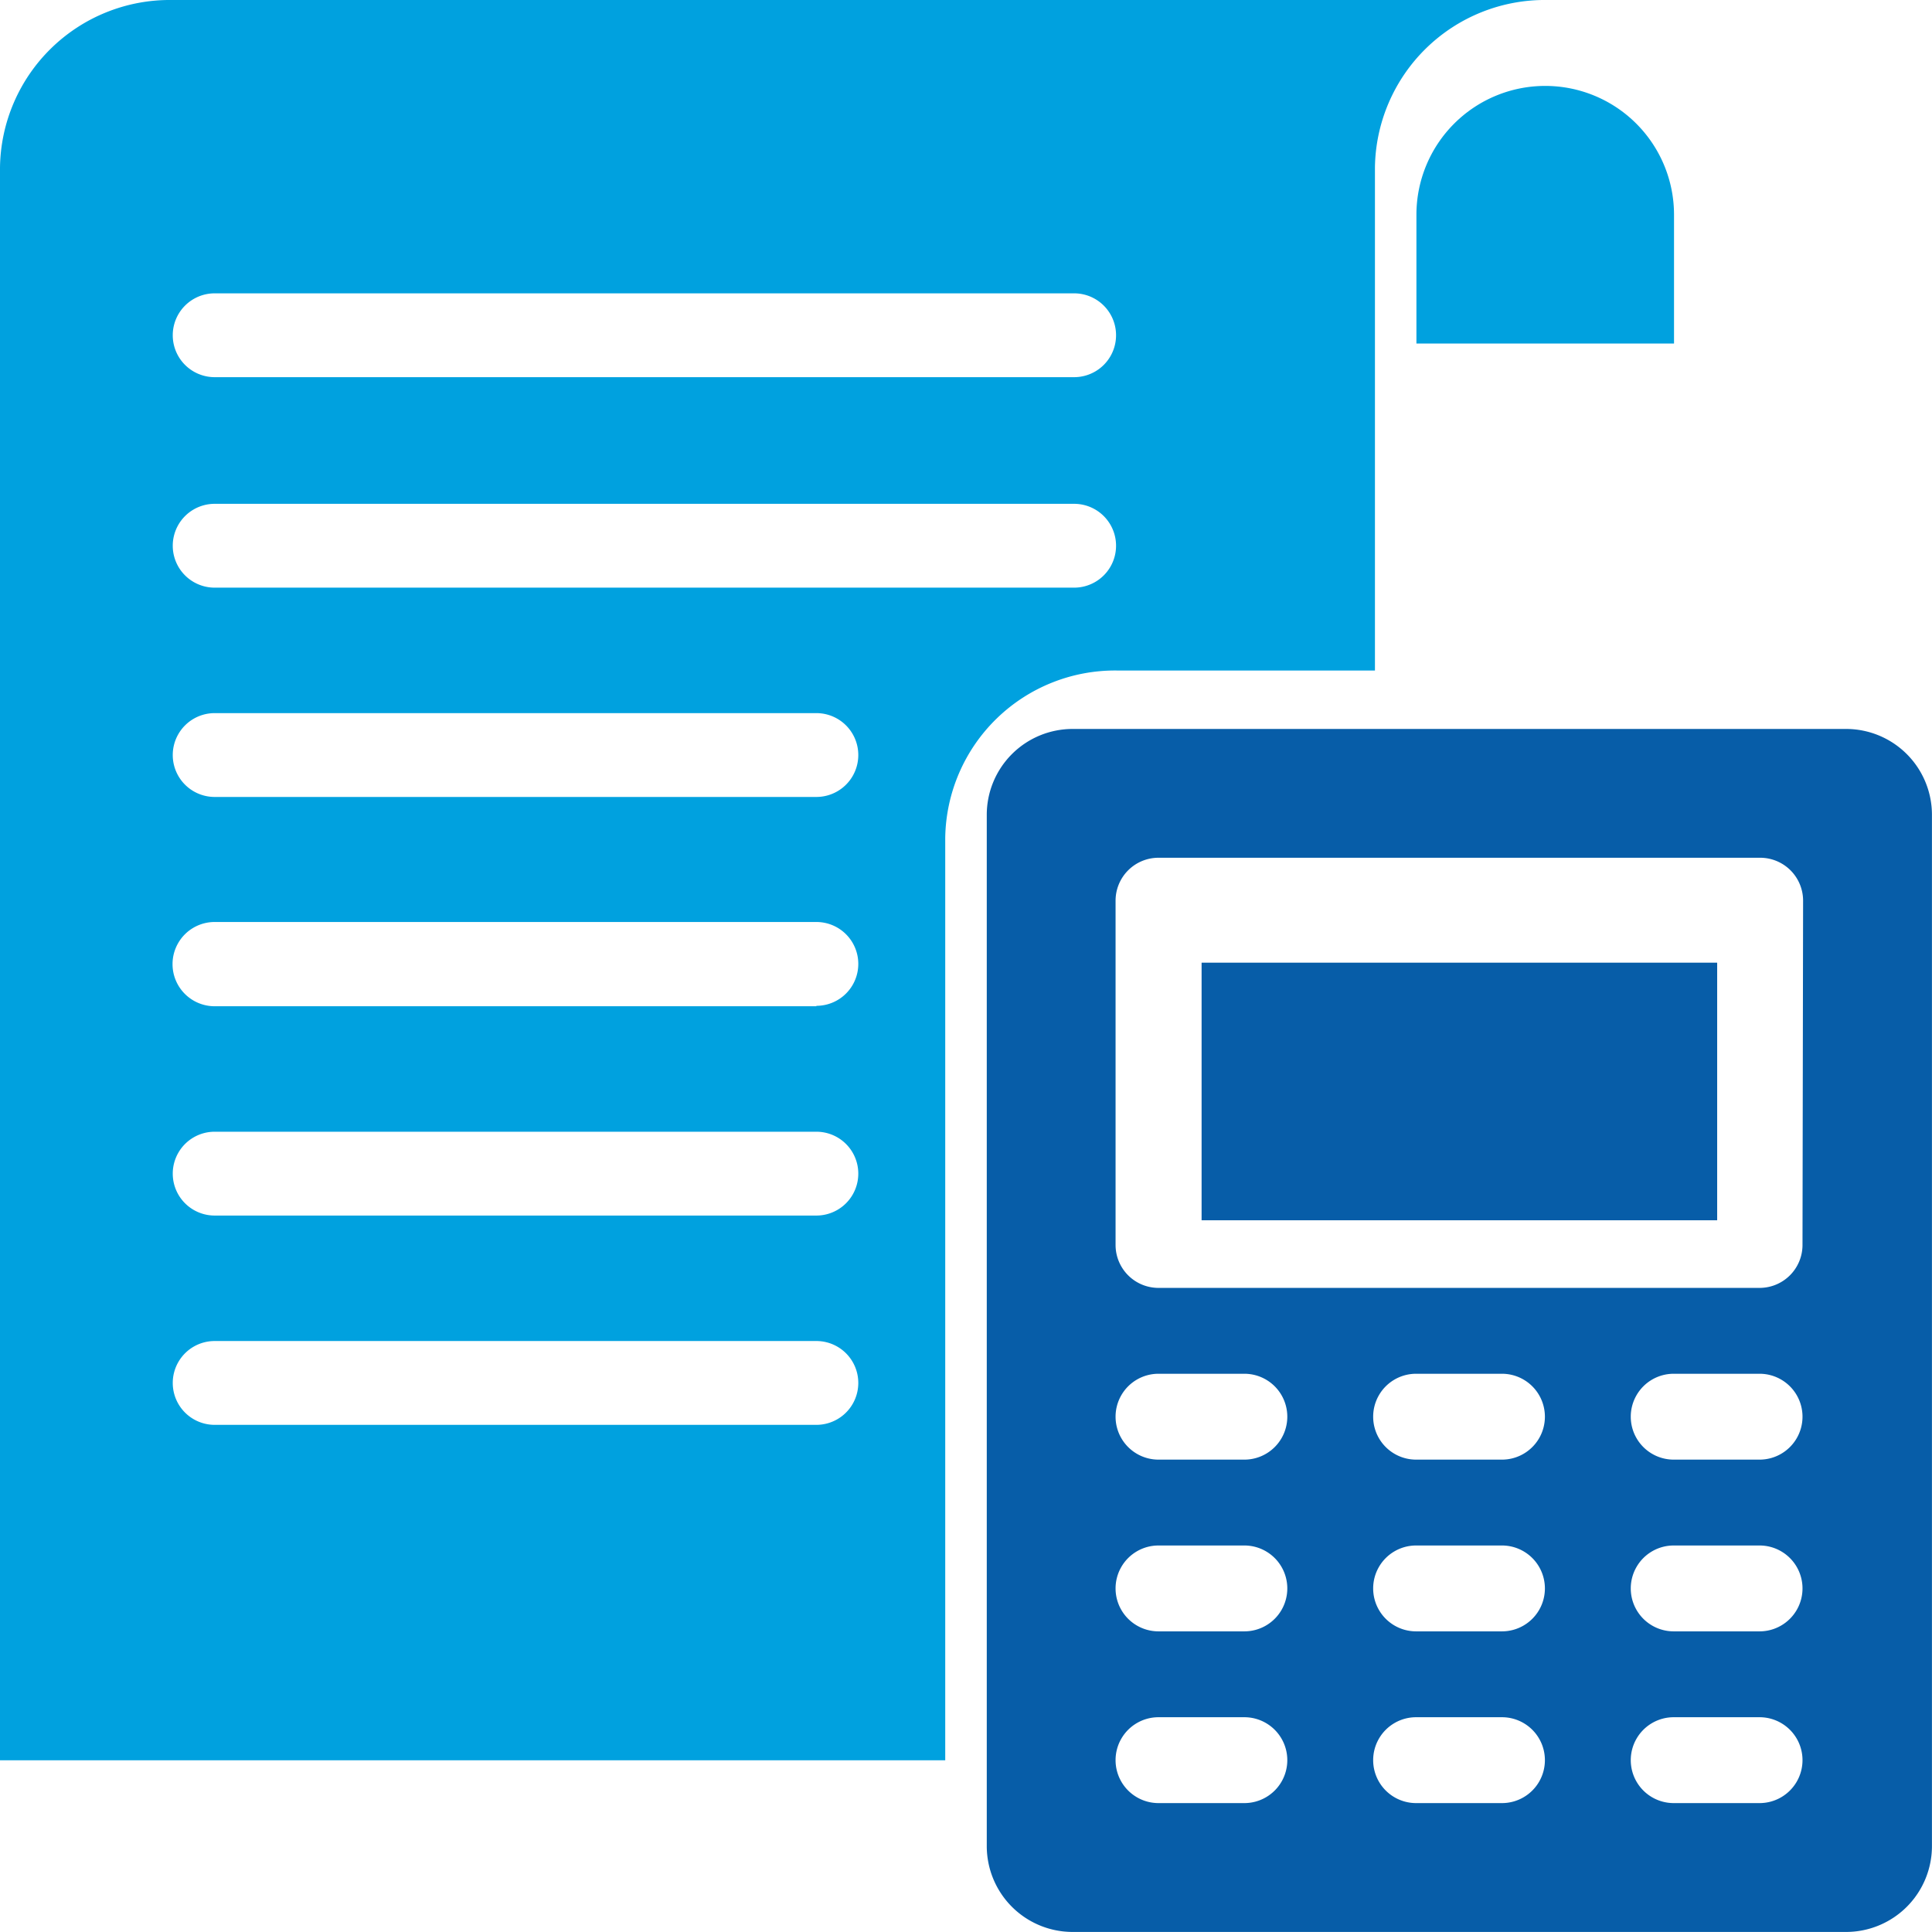 <svg xmlns="http://www.w3.org/2000/svg" width="36" height="36" viewBox="0 0 36 36">
  <g id="Documents_and_calculator" data-name="Documents and calculator" transform="translate(-1 -1)">
    <path id="Path_47601" data-name="Path 47601" d="M35,5.4V7.8h4.8V5.4a2.4,2.4,0,1,0-4.8,0Z" transform="translate(-7.607 -0.399)" fill="#00a1df"/>
    <path id="Path_47602" data-name="Path 47602" d="M30,24h9.607v4.8H30Z" transform="translate(-6.61 -5.062)" fill="#075da8"/>
    <path id="Path_47603" data-name="Path 47603" d="M41.012,19H26.6A1.6,1.6,0,0,0,25,20.6V39.816a1.6,1.6,0,0,0,1.6,1.6H41.012a1.6,1.6,0,0,0,1.6-1.6V20.6A1.6,1.6,0,0,0,41.012,19ZM29.8,39.015H28.2a.8.8,0,1,1,0-1.6h1.6a.8.8,0,1,1,0,1.6Zm0-3.2H28.2a.8.8,0,1,1,0-1.6h1.6a.8.8,0,1,1,0,1.6Zm0-3.2H28.2a.8.8,0,1,1,0-1.6h1.6a.8.8,0,1,1,0,1.6Zm4.8,6.4h-1.6a.8.8,0,0,1,0-1.6h1.6a.8.8,0,1,1,0,1.6Zm0-3.2h-1.6a.8.8,0,0,1,0-1.6h1.6a.8.8,0,1,1,0,1.6Zm0-3.2h-1.6a.8.8,0,0,1,0-1.6h1.6a.8.8,0,1,1,0,1.6Zm4.8,6.4h-1.6a.8.8,0,1,1,0-1.6h1.6a.8.8,0,0,1,0,1.6Zm0-3.2h-1.6a.8.8,0,1,1,0-1.6h1.6a.8.8,0,0,1,0,1.6Zm0-3.2h-1.6a.8.8,0,1,1,0-1.6h1.6a.8.8,0,0,1,0,1.6Zm.8-4a.8.8,0,0,1-.8.8H28.2a.8.8,0,0,1-.8-.8V22.2a.8.8,0,0,1,.8-.8H39.411a.8.8,0,0,1,.8.8Z" transform="translate(-5.613 -4.417)" fill="#075da8"/>
    <path id="Path_47604" data-name="Path 47604" d="M26.62,13.494V4.124A3.164,3.164,0,0,1,29.822,1H4.2A3.164,3.164,0,0,0,1,4.124V33.8H18.613V16.618a3.164,3.164,0,0,1,3.2-3.124ZM5,6.466H21.015a.781.781,0,1,1,0,1.562H5A.781.781,0,1,1,5,6.466ZM16.212,27.55H5a.781.781,0,1,1,0-1.562H16.212a.781.781,0,1,1,0,1.562Zm0-3.9H5a.781.781,0,1,1,0-1.562H16.212a.781.781,0,1,1,0,1.562Zm0-3.9H5A.781.781,0,1,1,5,18.18H16.212a.781.781,0,1,1,0,1.562Zm0-3.9H5a.781.781,0,1,1,0-1.562H16.212a.781.781,0,1,1,0,1.562Zm4.8-3.9H5a.781.781,0,1,1,0-1.562H21.015a.781.781,0,1,1,0,1.562Z" transform="translate(0 0)" fill="#00a1df"/>
  </g>
</svg>
